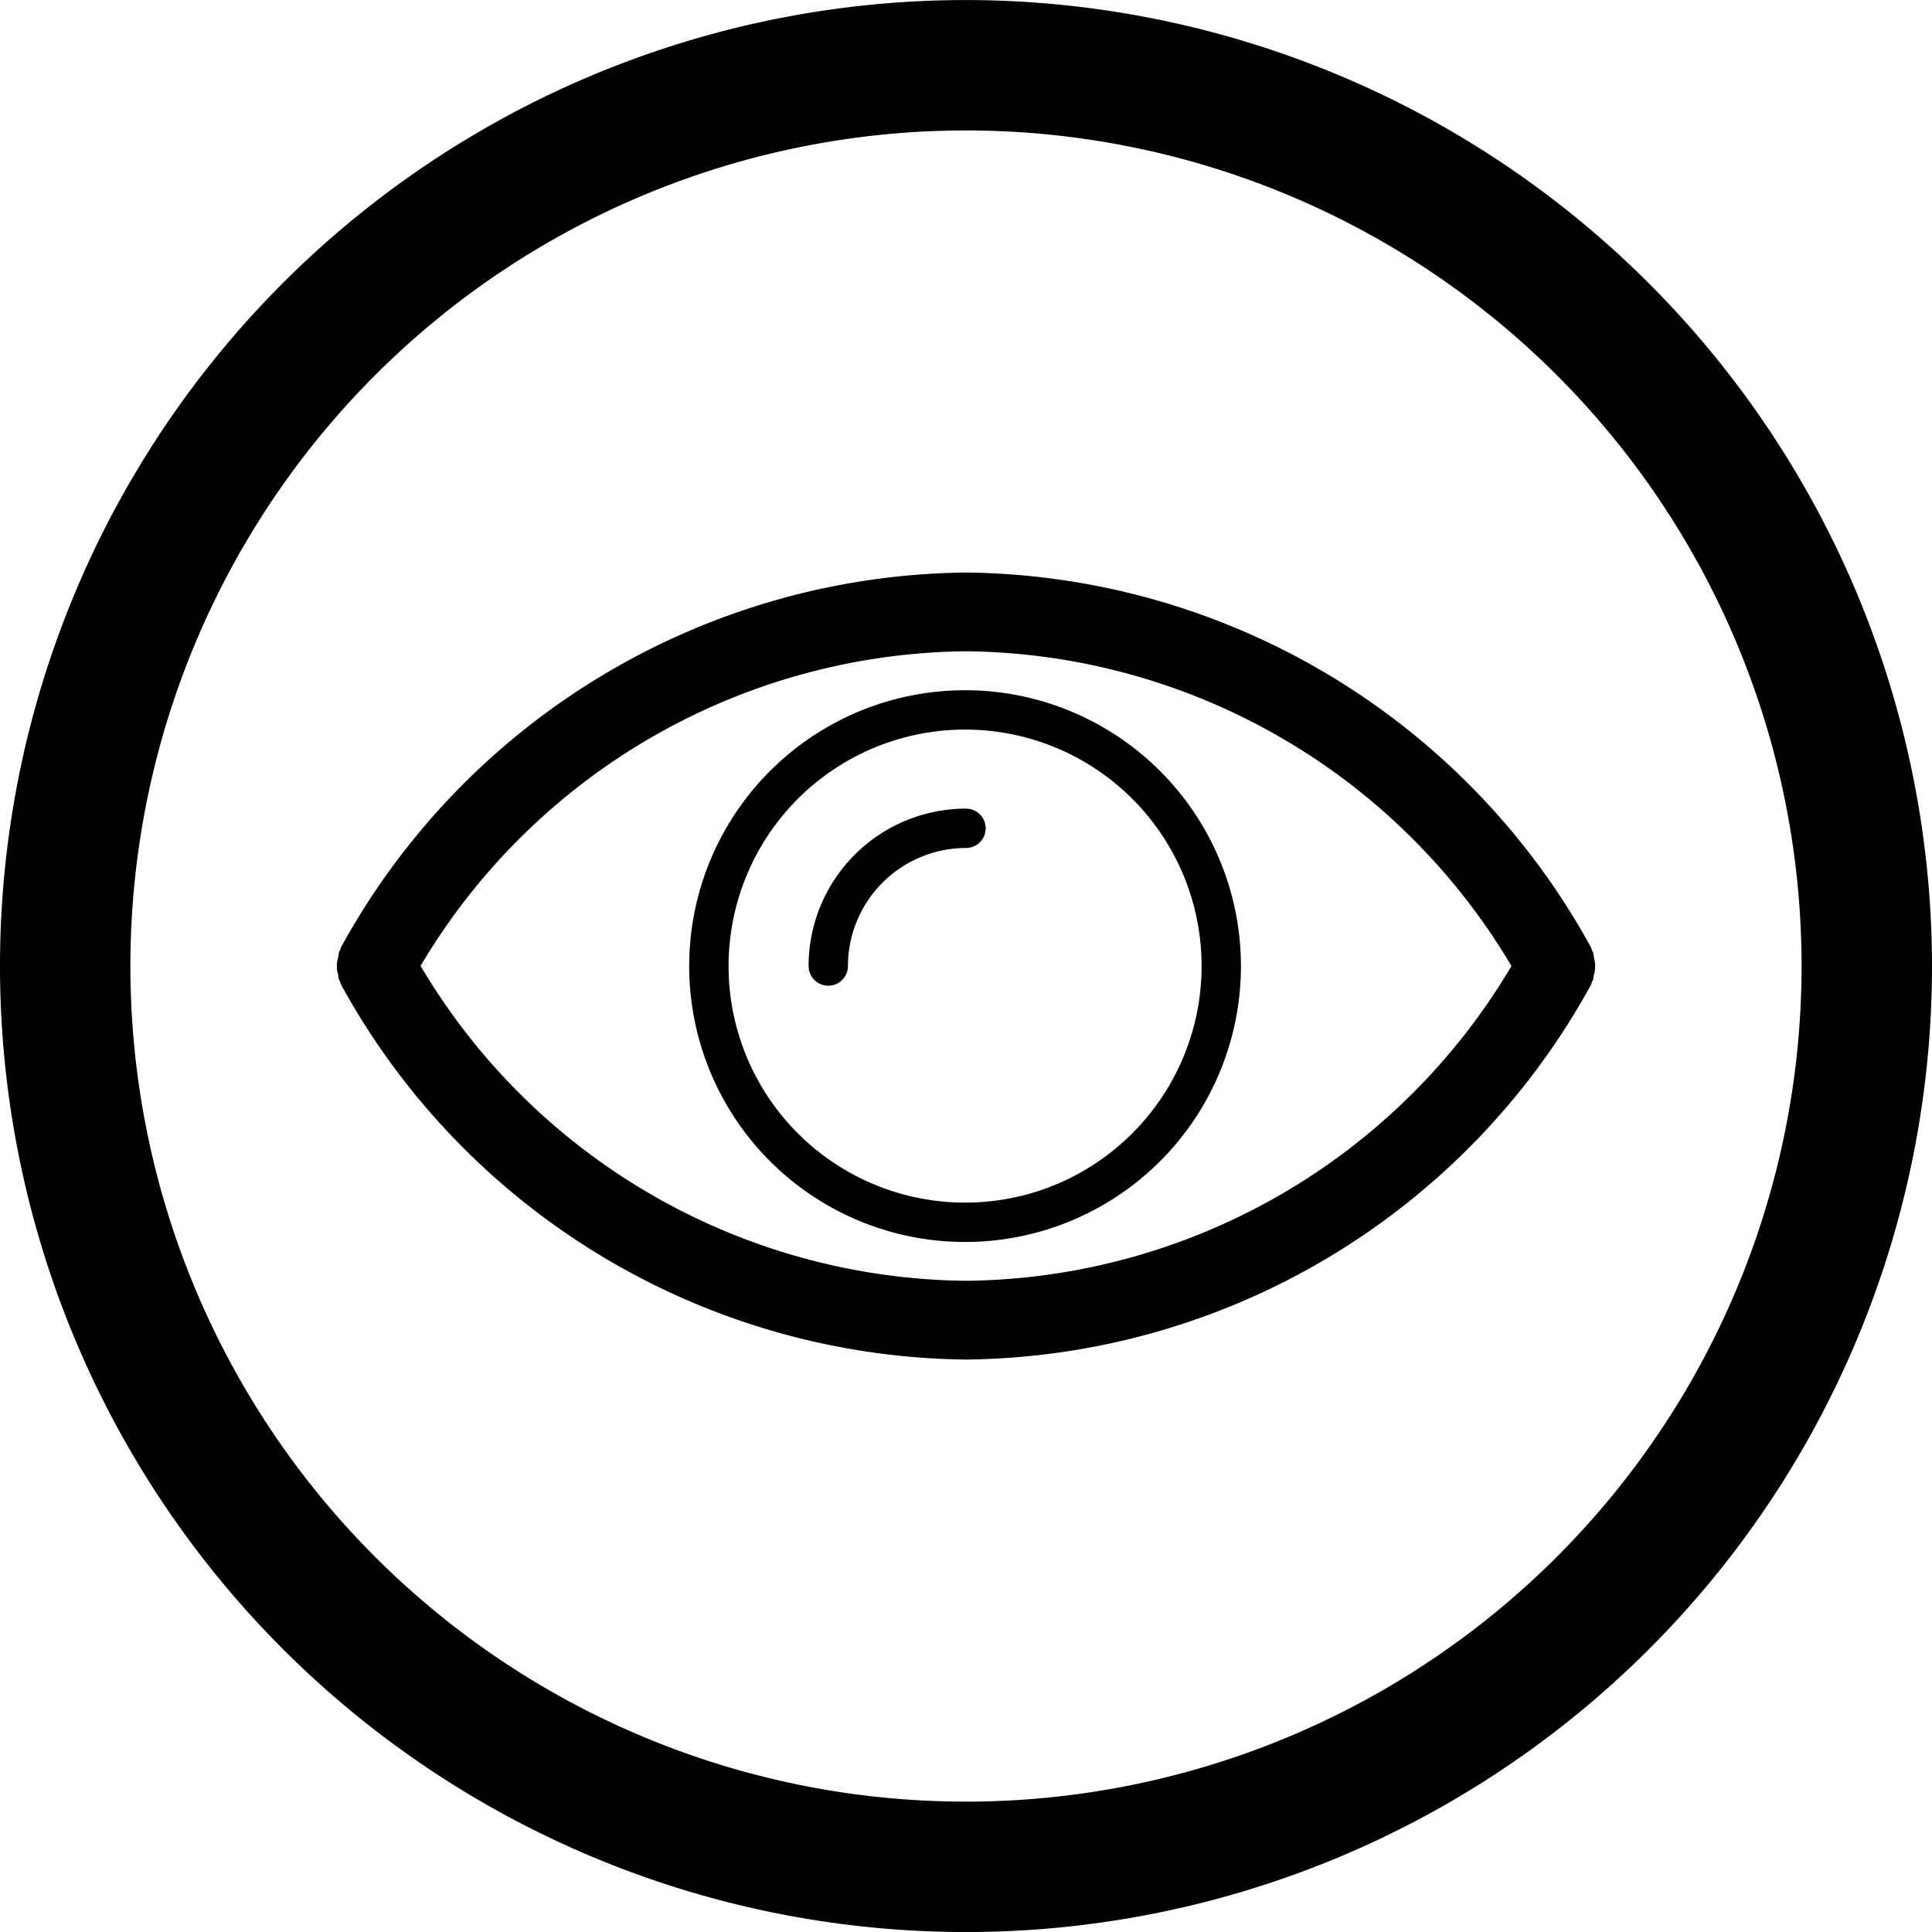 <svg id="Ebene_1" data-name="Ebene 1" xmlns="http://www.w3.org/2000/svg" viewBox="0 0 100 100.004">
  <title>pixelpitch bl</title>
  <path d="M50,0a50,50,0,1,0,50,50A50.049,50.049,0,0,0,50,0M50,93.25A43.25,43.25,0,1,1,93.249,50,43.255,43.255,0,0,1,50,93.25" transform="translate(0 0.002)"/>
  <g id="eye">
    <path d="M82.5,49.551a2.243,2.243,0,0,0-.042-.261c-.012-.034-.042-.054-.056-.086a1.328,1.328,0,0,0-.042-.151A37.344,37.344,0,0,0,50,29.632,37.332,37.332,0,0,0,17.644,49.04a1.314,1.314,0,0,0-.042.151c-.014.032-.044.052-.056.086a1.9,1.9,0,0,0-.04.261,1.484,1.484,0,0,0,0,.912,1.9,1.9,0,0,0,.04.261c.012.034.042.054.056.086a1.314,1.314,0,0,0,.042.151A37.345,37.345,0,0,0,50,70.368,37.332,37.332,0,0,0,82.356,50.96a1.32,1.32,0,0,0,.042-.151c.014-.032.044-.052.056-.085a2.25,2.25,0,0,0,.042-.261,1.525,1.525,0,0,0,0-.912ZM50,66.292a33.187,33.187,0,0,1-28.232-16.3A33.2,33.2,0,0,1,50,33.708,33.187,33.187,0,0,1,78.232,50,33.2,33.2,0,0,1,50,66.292Z" transform="translate(0 0.002)"/>
    <path d="M50,41.852l-.012,0A8.148,8.148,0,0,0,41.853,50a1.018,1.018,0,1,0,2.036,0A6.117,6.117,0,0,1,50,43.89v0a1.018,1.018,0,0,0,0-2.036Z" transform="translate(0 0.002)"/>
    <path d="M52.745,36a14.279,14.279,0,1,0,11.21,11.21A14.292,14.292,0,0,0,52.745,36Zm.008,25.92a12.242,12.242,0,1,1,9.117-9.117A12.261,12.261,0,0,1,52.753,61.924Z" transform="translate(0 0.002)"/>
  </g>
</svg>
